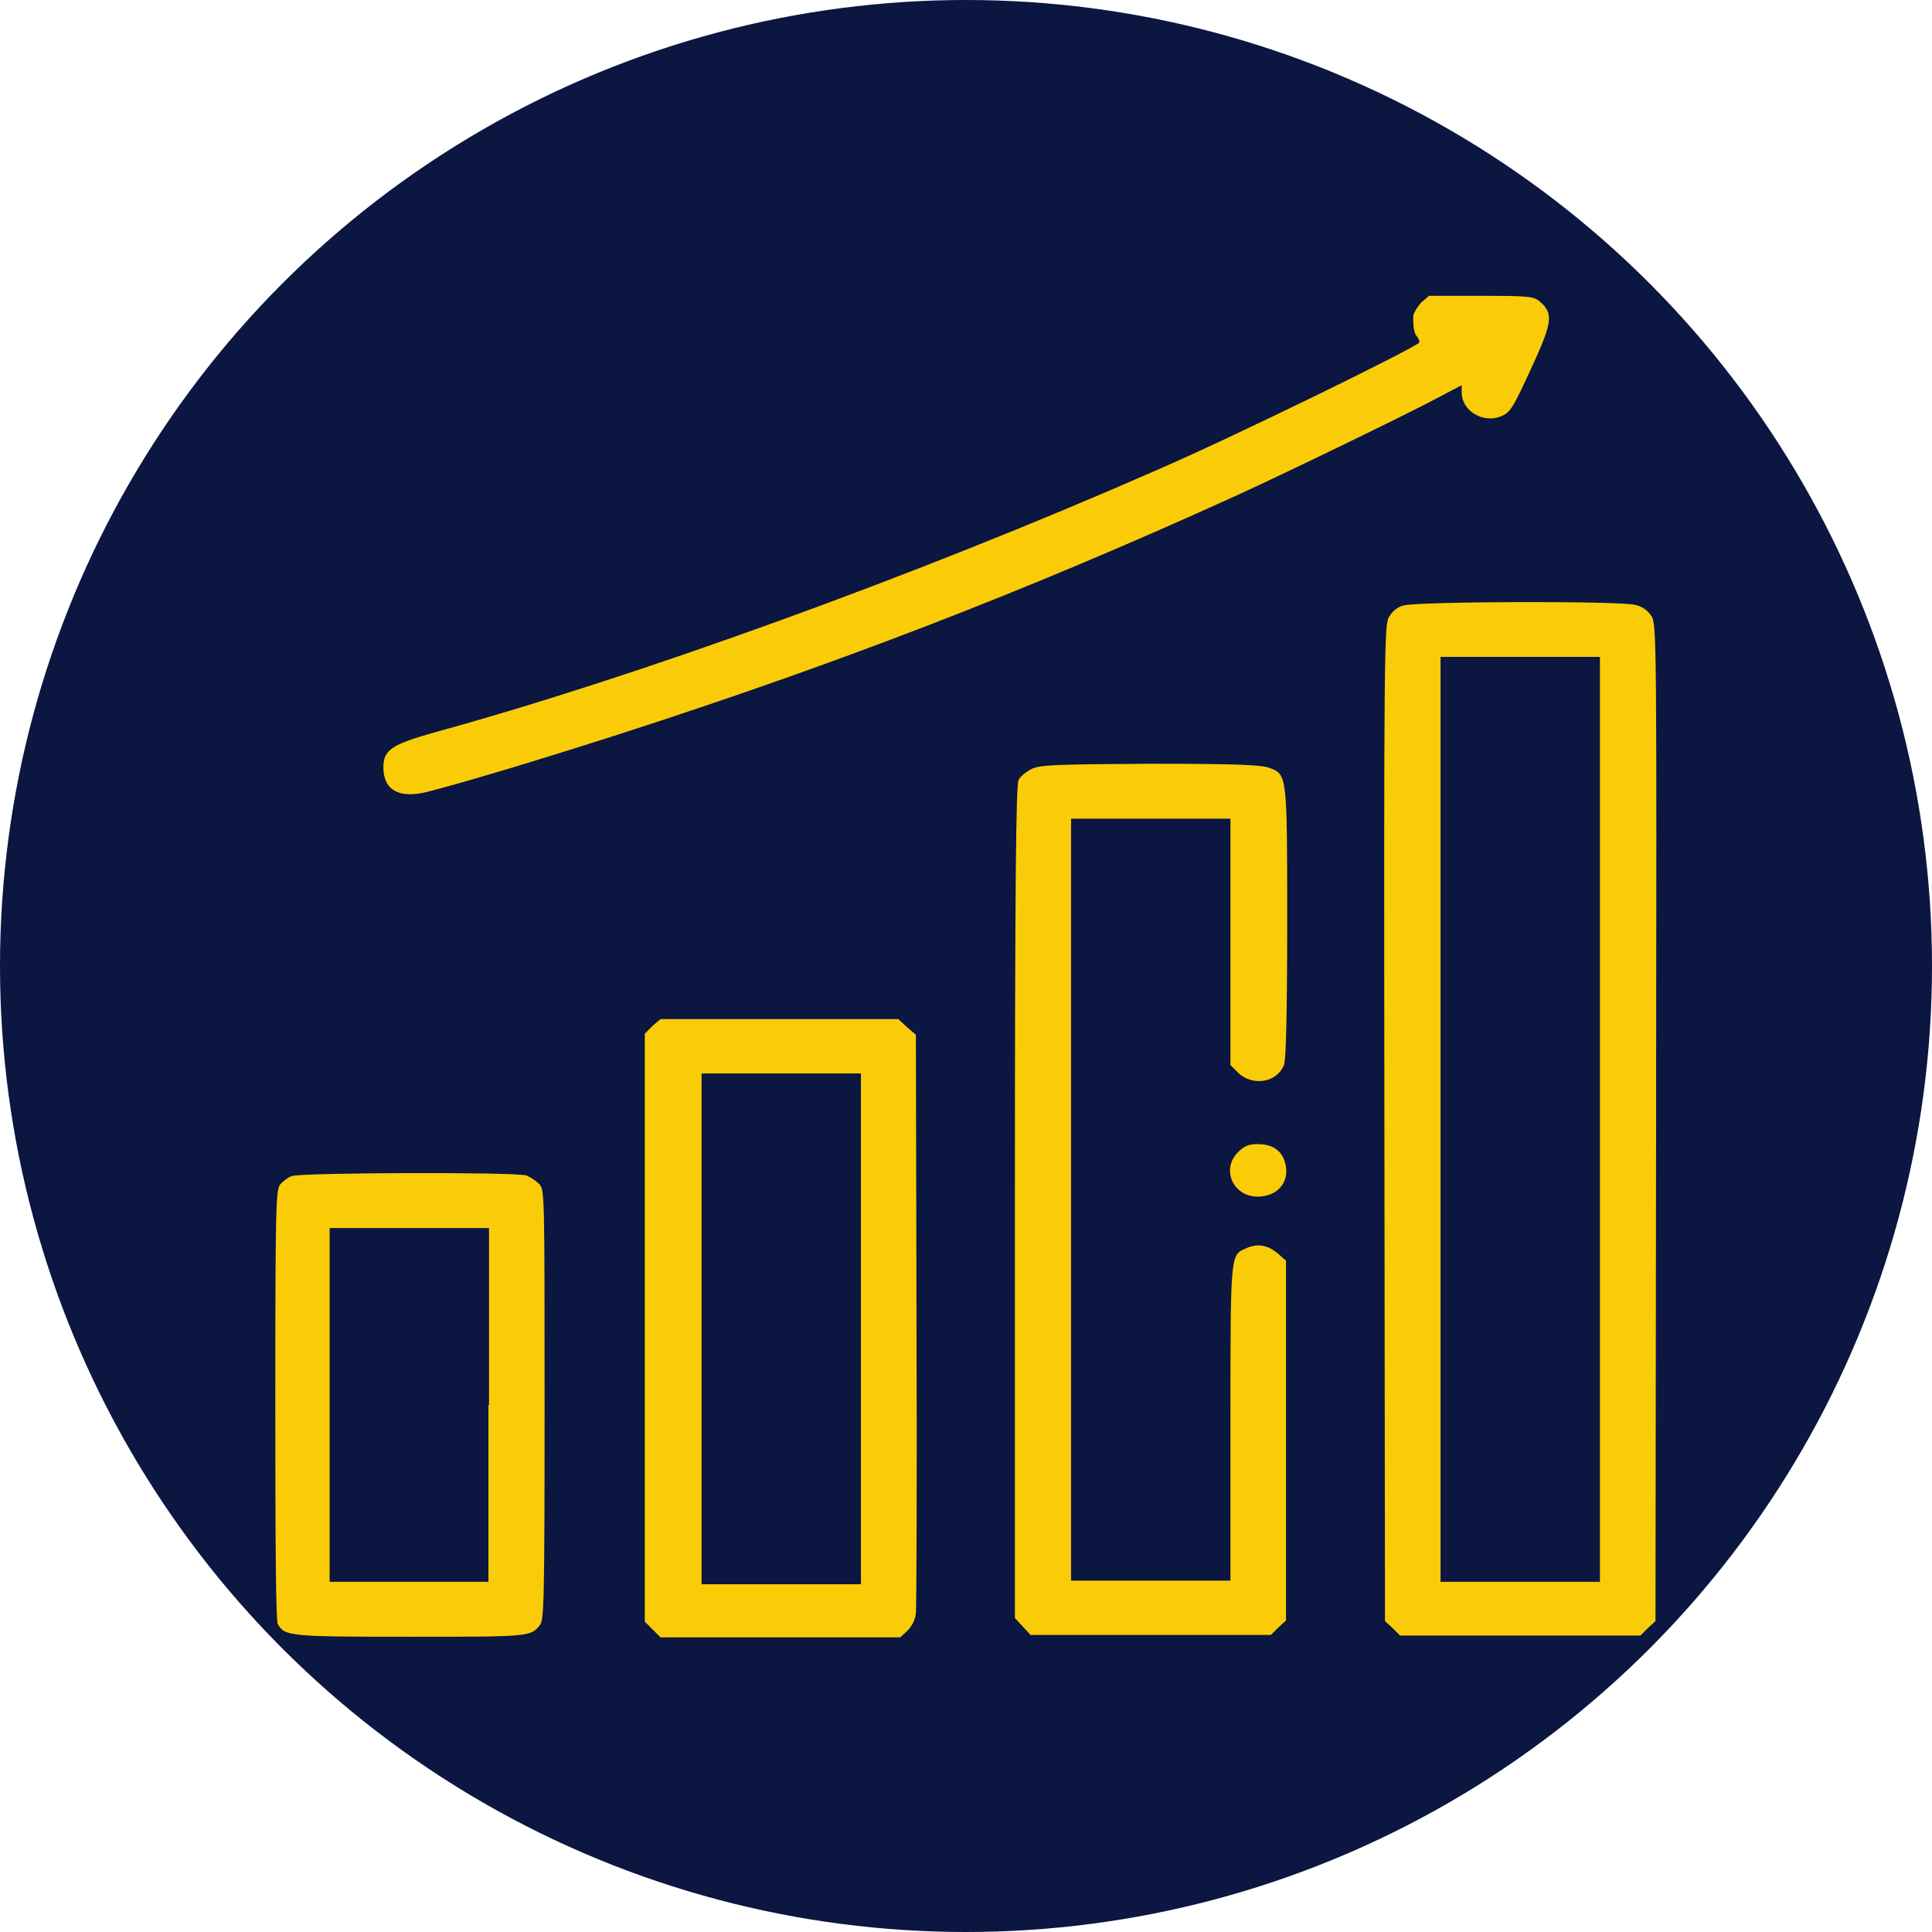 <?xml version="1.0" encoding="utf-8"?>
<!-- Generator: Adobe Illustrator 24.0.2, SVG Export Plug-In . SVG Version: 6.00 Build 0)  -->
<svg version="1.1" id="Camada_1" xmlns="http://www.w3.org/2000/svg" xmlns:xlink="http://www.w3.org/1999/xlink" x="0px" y="0px"
	 viewBox="0 0 32 32" style="enable-background:new 0 0 32 32;" xml:space="preserve">
<style type="text/css">
	.st0{fill:#0B1641;}
	.st1{fill:#FACC08;}
</style>
<circle class="st0" cx="16" cy="16" r="16"/>
<g id="Layer_1">
</g>
<g transform="translate(0,512) scale(0.1,-0.1)">
	<path class="st1" d="M235.4,5069.9c-0.6-0.7-1.2-1.6-1.3-2.1c-0.1-1.6,0.1-3.1,0.6-3.5c0.2-0.3,0.4-0.7,0.4-1
		c0-0.6-31.7-16.1-43.6-21.2c-39.6-17.4-86-34.2-119.5-43.4c-7.1-2-8.5-2.9-8.5-5.8c0-3.7,2.5-5.2,7.1-4.1
		c6.3,1.6,18.9,5.4,32.3,9.7c35.9,11.6,66.5,23.4,100.3,38.7c7.6,3.4,29.9,14.2,35.3,17.1l3.6,1.9l0-1.3c0.1-3,3.5-5,6.4-3.9
		c1.7,0.7,2,1.2,5.4,8.6c3.2,7,3.4,8.5,1.2,10.4c-1.1,0.9-1.5,1-9.8,1h-8.6L235.4,5069.9z"/>
	<path class="st1" d="M232.4,5019.7c-1.1-0.3-1.8-1-2.4-2c-0.7-1.4-0.8-6.1-0.7-83.8l0.1-82.4l1.3-1.2l1.2-1.2h19.9h19.9l1.2,1.2
		l1.3,1.2l0.1,82.6c0.1,81.1,0.1,82.6-0.8,83.9c-0.6,0.9-1.4,1.5-2.6,1.8C268.5,5020.5,234.5,5020.4,232.4,5019.7z M265,4934.6V4858
		h-13.2h-13.2v76.6v76.6h13.2H265V4934.6z"/>
	<path class="st1" d="M170.8,4992.6c-0.8-0.4-1.8-1.2-2.1-1.8c-0.4-0.9-0.6-15.8-0.6-69.9V4852l1.3-1.4l1.3-1.4h19.9h19.9l1.2,1.2
		l1.3,1.2v29.8v29.8l-1.5,1.3c-1.6,1.3-3.3,1.6-5.2,0.7c-2.5-1.1-2.5-0.7-2.5-29v-26h-13.2h-13.2v63.1v63.1h13.2h13.2v-20.4v-20.4
		l1.3-1.3c2.4-2.3,6.5-1.6,7.6,1.4c0.3,0.9,0.5,8.8,0.5,23.4c0,24.6,0,24.6-2.9,25.7c-1.3,0.5-4.8,0.7-19.8,0.7
		C174.1,4993.4,172.2,4993.3,170.8,4992.6z"/>
	<path class="st1" d="M108.1,4950.1l-1.3-1.3v-48.7v-48.7l1.3-1.3l1.3-1.3h19.9h19.8l1.2,1.1c0.7,0.7,1.3,1.8,1.4,2.9
		c0.1,1,0.2,23,0.1,48.8l-0.1,47l-1.5,1.3l-1.4,1.3h-19.7h-19.7L108.1,4950.1z M142.6,4899.9v-42.3h-13.2h-13.2v42.3v42.3h13.2h13.2
		V4899.9z"/>
	<path class="st1" d="M205.1,4929.2c-2.9-2.8-0.9-7.4,3.2-7.4c3.5,0,5.5,2.7,4.5,5.8c-0.6,1.9-2.1,2.9-4.5,2.9
		C206.8,4930.5,206.1,4930.2,205.1,4929.2z"/>
	<path class="st1" d="M48.3,4925.2c-0.6-0.2-1.5-0.9-1.9-1.4c-0.7-0.9-0.8-3.5-0.8-36.4c0-23.6,0.1-35.8,0.4-36.4
		c1.2-2,1.8-2.1,21.9-2.1c19.6,0,20,0,21.5,1.9c0.7,0.8,0.8,3.4,0.8,36.5c0,35.5,0,35.6-0.9,36.6c-0.5,0.5-1.4,1.1-2.1,1.4
		C85.8,4925.9,49.8,4925.8,48.3,4925.2z M80.9,4887.3V4858H67.7H54.6v29.3v29.3h13.2h13.2V4887.3z"/>
</g>
</svg>
